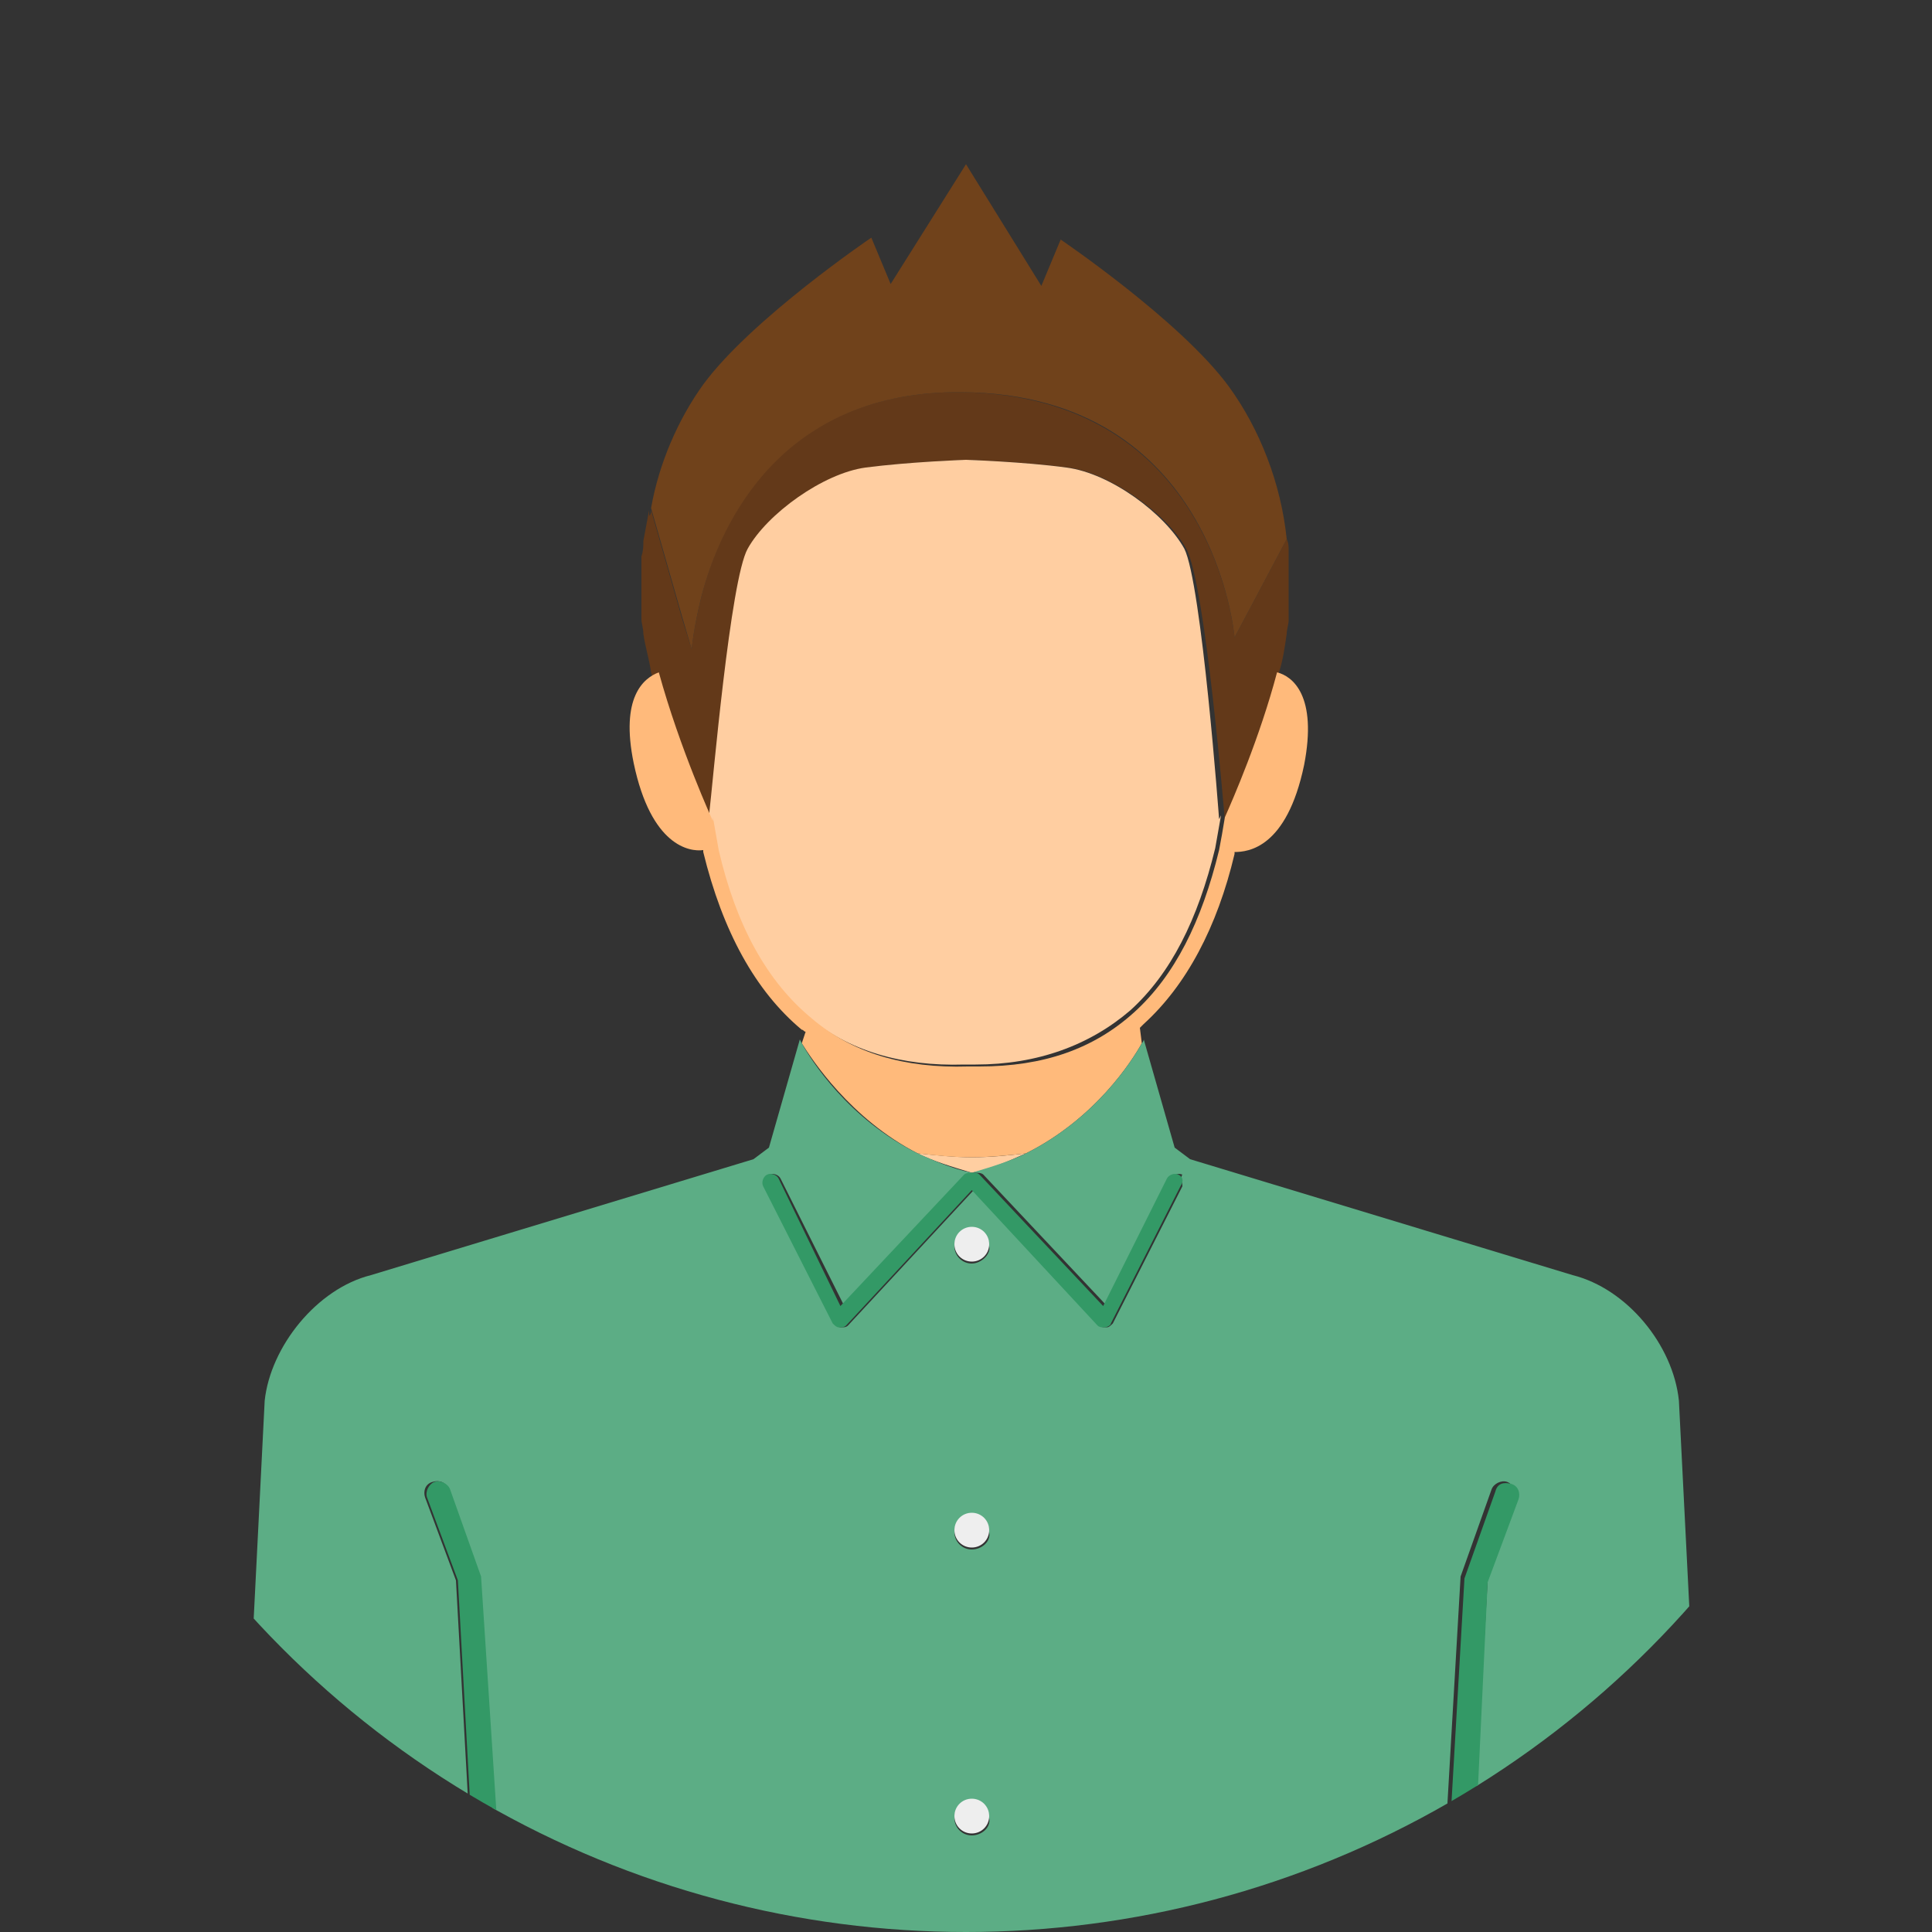 <?xml version="1.0" encoding="utf-8"?>
<!-- Generator: Adobe Illustrator 26.5.2, SVG Export Plug-In . SVG Version: 6.00 Build 0)  -->
<svg version="1.1" id="_レイヤー_2" xmlns="http://www.w3.org/2000/svg" xmlns:xlink="http://www.w3.org/1999/xlink" x="0px"
	 y="0px" viewBox="0 0 100 100" style="enable-background:new 0 0 100 100;" xml:space="preserve">
<rect x="0" y="0" width="100" height="100" fill="#333333" stroke="none"/>
<style type="text/css">
	.st0{clip-path:url(#SVGID_00000005244653634529575150000011142153692047382701_);}
	.st1{fill:#633919;}
	.st2{fill:#FFCEA1;}
	.st3{fill:#70421B;}
	.st4{fill:#FFBA7B;}
	.st5{fill:#5CAD85;}
	.st6{fill:#339966;}
	.st7{fill:#EEEEEE;}
</style>
<g id="_縦ガイド">
	<g>
		<defs>
			<circle id="SVGID_1_" cx="50" cy="50" r="50"/>
		</defs>
		<clipPath id="SVGID_00000149357064066596315750000010189404085918047873_">
			<use xlink:href="#SVGID_1_"  style="overflow:visible;"/>
		</clipPath>
		<g style="clip-path:url(#SVGID_00000149357064066596315750000010189404085918047873_);">
			<g>
				<path class="st1" d="M36.8,42.2c0.1-1.7,1.1-12.2,2-13.8c1-1.8,3.8-3.9,6.1-4.2c2.2-0.3,5.2-0.4,5.2-0.4s2.9,0.1,5.2,0.4
					c2.2,0.3,5.1,2.4,6.1,4.2c1,1.8,2,14.1,2,14.1s0-0.1,0.1-0.2c0.4-0.9,1.8-4.1,2.7-7.5c0.2-0.6,0.3-1.3,0.4-2
					c0-0.2,0.1-0.5,0.1-0.7c0-0.1,0-0.2,0-0.2c0-0.2,0-0.4,0-0.5c0-0.1,0-0.2,0-0.3c0-0.2,0-0.5,0-0.7c0-0.1,0-0.2,0-0.3
					c0-0.1,0-0.3,0-0.4c0-0.1,0-0.3,0-0.4c0-0.1,0-0.2,0-0.4c0-0.1,0-0.3,0-0.4c0,0,0,0,0,0c0-0.2,0-0.4-0.1-0.6l-1.8,3.4L64,32.8
					L63.9,33c0,0-1-12.5-14.1-12.7c-9.3-0.1-12.5,6.6-13.5,10.6c-0.4,1.6-0.5,2.7-0.5,2.7L35.3,32l-1.6-5.6c0,0.1,0,0.2-0.1,0.3
					c0-0.1,0-0.2,0-0.3c-0.1,0.5-0.2,1.1-0.3,1.6c0,0,0,0,0,0c0,0.3,0,0.5-0.1,0.8c0,0,0,0.1,0,0.1c0,0.2,0,0.5,0,0.7
					c0,0.1,0,0.1,0,0.2c0,0.2,0,0.4,0,0.6c0,0.1,0,0.2,0,0.3c0,0.2,0,0.3,0,0.5c0,0.1,0,0.3,0,0.4c0,0.1,0,0.2,0,0.4
					c0,0.3,0.1,0.5,0.1,0.8c0.1,0.7,0.3,1.3,0.4,2c1,4,2.8,7.7,2.8,7.7S36.8,42.4,36.8,42.2L36.8,42.2z"/>
				<polygon class="st1" points="33.7,26.4 33.7,26.4 33.7,26.4 				"/>
				<path class="st2" d="M47.5,59.7c0.8,0.4,1.8,0.7,2.8,1c1-0.2,1.9-0.6,2.8-1c-0.9,0.1-1.8,0.2-2.8,0.2
					C49.4,59.9,48.5,59.8,47.5,59.7z"/>
				<path class="st2" d="M61.3,28.4c-1-1.8-3.8-3.9-6.1-4.2C53,23.9,50,23.8,50,23.8s-2.9,0.1-5.2,0.4c-2.2,0.3-5.1,2.4-6.1,4.2
					c-0.9,1.6-1.8,12.1-2,13.8c0.1,0.6,0.2,1.2,0.3,1.7c0.9,3.9,2.5,6.8,4.8,8.7c2.1,1.8,4.9,2.6,8.1,2.5c0.2,0,0.4,0,0.6,0
					c3.2,0,5.9-1,8-2.8c2.1-1.9,3.5-4.7,4.4-8.4c0.1-0.6,0.2-1.1,0.3-1.7c-0.1,0.2-0.1,0.2-0.1,0.2S62.2,30.2,61.3,28.4L61.3,28.4z"
					/>
				<path class="st3" d="M33.7,26.4L33.7,26.4c0,0.1,0,0.2-0.1,0.3C33.7,26.6,33.7,26.5,33.7,26.4L33.7,26.4z"/>
				<path class="st3" d="M66.6,27.9L66.6,27.9c0,0.2,0,0.4,0.1,0.6C66.6,28.3,66.6,28.1,66.6,27.9L66.6,27.9z"/>
				<path class="st3" d="M35.8,33.6c0,0,0.1-1.1,0.5-2.7c1-3.9,4.2-10.7,13.5-10.6C62.9,20.4,63.9,33,63.9,33l0.1-0.2l0.8-1.5
					l1.8-3.4c-0.3-2.9-1.4-5.7-3-7.9c-2.5-3.4-8.7-7.6-8.7-7.6l-1,2.4L50,8.5l-3.9,6.2l-1-2.4c0,0-6.2,4.2-8.7,7.6
					c-1.3,1.8-2.3,4.1-2.7,6.4l1.6,5.6L35.8,33.6L35.8,33.6z"/>
				<polygon class="st3" points="35.3,32 33.7,26.4 33.7,26.4 				"/>
				<path class="st4" d="M47.5,59.7c0.9,0.1,1.8,0.2,2.8,0.2c0.9,0,1.9-0.1,2.8-0.2c3.6-1.8,5.5-4.8,6-5.7L59,53.2
					c0.1-0.1,0.1-0.1,0.2-0.2c2.2-2,3.8-5,4.7-8.8c0,0,0,0,0-0.1c0.7,0,2.7-0.2,3.6-4.5c0.7-3.6-0.6-4.6-1.4-4.8
					c-0.9,3.4-2.3,6.6-2.7,7.5c-0.1,0.6-0.2,1.2-0.3,1.7c-0.9,3.7-2.3,6.5-4.4,8.4c-2.1,1.9-4.7,2.8-8,2.8c-0.2,0-0.4,0-0.6,0
					c-3.3,0.1-6-0.7-8.1-2.5c-2.3-1.9-3.9-4.8-4.8-8.7c-0.1-0.6-0.2-1.1-0.3-1.7c0,0.1,0,0.2,0,0.2s-1.7-3.7-2.8-7.7
					c-0.8,0.3-2,1.3-1.3,4.7c0.9,4.3,2.9,4.6,3.6,4.5c0,0,0,0,0,0.1c1,4.1,2.7,7.2,5.1,9.2c0.1,0,0.1,0.1,0.2,0.1L41.5,54
					C42,54.8,44,57.9,47.5,59.7L47.5,59.7z"/>
				<path class="st5" d="M81.4,66l-19.8-6l-0.8-0.6l-1.6-5.6c0,0,0,0.1-0.1,0.2c-0.5,0.9-2.4,3.9-6,5.7c-0.8,0.4-1.8,0.7-2.8,1
					c-1-0.2-1.9-0.6-2.8-1c-3.6-1.8-5.5-4.8-6-5.7c-0.1-0.2-0.1-0.2-0.1-0.2l-1.6,5.6L39,60l-19.8,6c-2.8,0.7-5.2,3.7-5.5,6.5
					l-0.6,11.9c3.2,4,7,7.4,11.2,10.1l-0.7-12.7l-1.6-4.3c-0.1-0.3,0-0.7,0.4-0.8c0.3-0.1,0.7,0,0.8,0.4l1.6,4.5l0.8,13.8
					c7.2,4.3,15.6,6.8,24.6,6.8s17.4-2.5,24.6-6.8l0.8-13.8l1.6-4.5c0.1-0.3,0.5-0.5,0.8-0.4s0.5,0.5,0.4,0.8L77,81.8l-0.7,12.7
					c4.3-2.8,8-6.2,11.2-10.1l-0.6-11.9C86.6,69.6,84.2,66.7,81.4,66z M50.3,95c-0.5,0-0.9-0.4-0.9-0.9c0-0.5,0.4-0.9,0.9-0.9
					s0.9,0.4,0.9,0.9C51.3,94.6,50.8,95,50.3,95z M50.3,80.2c-0.5,0-0.9-0.4-0.9-0.9c0-0.5,0.4-0.9,0.9-0.9s0.9,0.4,0.9,0.9
					C51.3,79.8,50.8,80.2,50.3,80.2z M50.3,65.4c-0.5,0-0.9-0.4-0.9-0.9c0-0.5,0.4-0.9,0.9-0.9s0.9,0.4,0.9,0.9
					C51.3,64.9,50.8,65.4,50.3,65.4z M61.2,61.4l-3.6,7.1c-0.1,0.1-0.2,0.2-0.3,0.2c0,0,0,0-0.1,0c-0.1,0-0.2,0-0.3-0.1l-6.5-7
					l-6.5,7c-0.1,0.1-0.2,0.1-0.3,0.1c0,0,0,0-0.1,0c-0.1,0-0.3-0.1-0.3-0.2l-3.6-7.1c-0.1-0.2,0-0.5,0.2-0.6c0.2-0.1,0.5,0,0.6,0.2
					l3.3,6.6l6.4-6.8c0.1-0.1,0.2-0.1,0.4-0.1c0.1,0,0.3,0,0.4,0.1l6.4,6.8l3.3-6.6c0.1-0.2,0.4-0.3,0.6-0.2
					C61.1,60.9,61.2,61.1,61.2,61.4L61.2,61.4z"/>
				<path class="st6" d="M61,60.8c-0.2-0.1-0.5,0-0.6,0.2l-3.3,6.6l-6.4-6.8c-0.1-0.1-0.2-0.1-0.4-0.1c-0.1,0-0.3,0-0.4,0.1
					l-6.4,6.8L40.3,61c-0.1-0.2-0.4-0.3-0.6-0.2s-0.3,0.4-0.2,0.6l3.6,7.1c0.1,0.1,0.2,0.2,0.3,0.2c0,0,0,0,0.1,0
					c0.1,0,0.2,0,0.3-0.1l6.5-7l6.5,7c0.1,0.1,0.2,0.1,0.3,0.1c0,0,0,0,0.1,0c0.1,0,0.3-0.1,0.3-0.2l3.6-7.1
					C61.3,61.1,61.2,60.9,61,60.8L61,60.8z"/>
				<path class="st6" d="M24.9,81.6l-1.6-4.5c-0.1-0.3-0.5-0.5-0.8-0.4c-0.3,0.1-0.5,0.5-0.4,0.8l1.6,4.3l0.7,12.7
					c0.4,0.3,0.9,0.6,1.4,0.9L24.9,81.6L24.9,81.6z"/>
				<path class="st6" d="M77,81.9l1.6-4.3c0.1-0.3,0-0.7-0.4-0.8s-0.7,0-0.8,0.4l-1.6,4.5l-0.8,13.8c0.5-0.3,0.9-0.6,1.4-0.9
					L77,81.9L77,81.9z"/>
				<path class="st7" d="M50.3,63.5c-0.5,0-0.9,0.4-0.9,0.9s0.4,0.9,0.9,0.9s0.9-0.4,0.9-0.9S50.8,63.5,50.3,63.5z"/>
				<path class="st7" d="M50.3,78.3c-0.5,0-0.9,0.4-0.9,0.9s0.4,0.9,0.9,0.9s0.9-0.4,0.9-0.9S50.8,78.3,50.3,78.3z"/>
				<path class="st7" d="M50.3,93.1c-0.5,0-0.9,0.4-0.9,0.9s0.4,0.9,0.9,0.9s0.9-0.4,0.9-0.9S50.8,93.1,50.3,93.1z"/>
			</g>
		</g>
	</g>
</g>
</svg>
